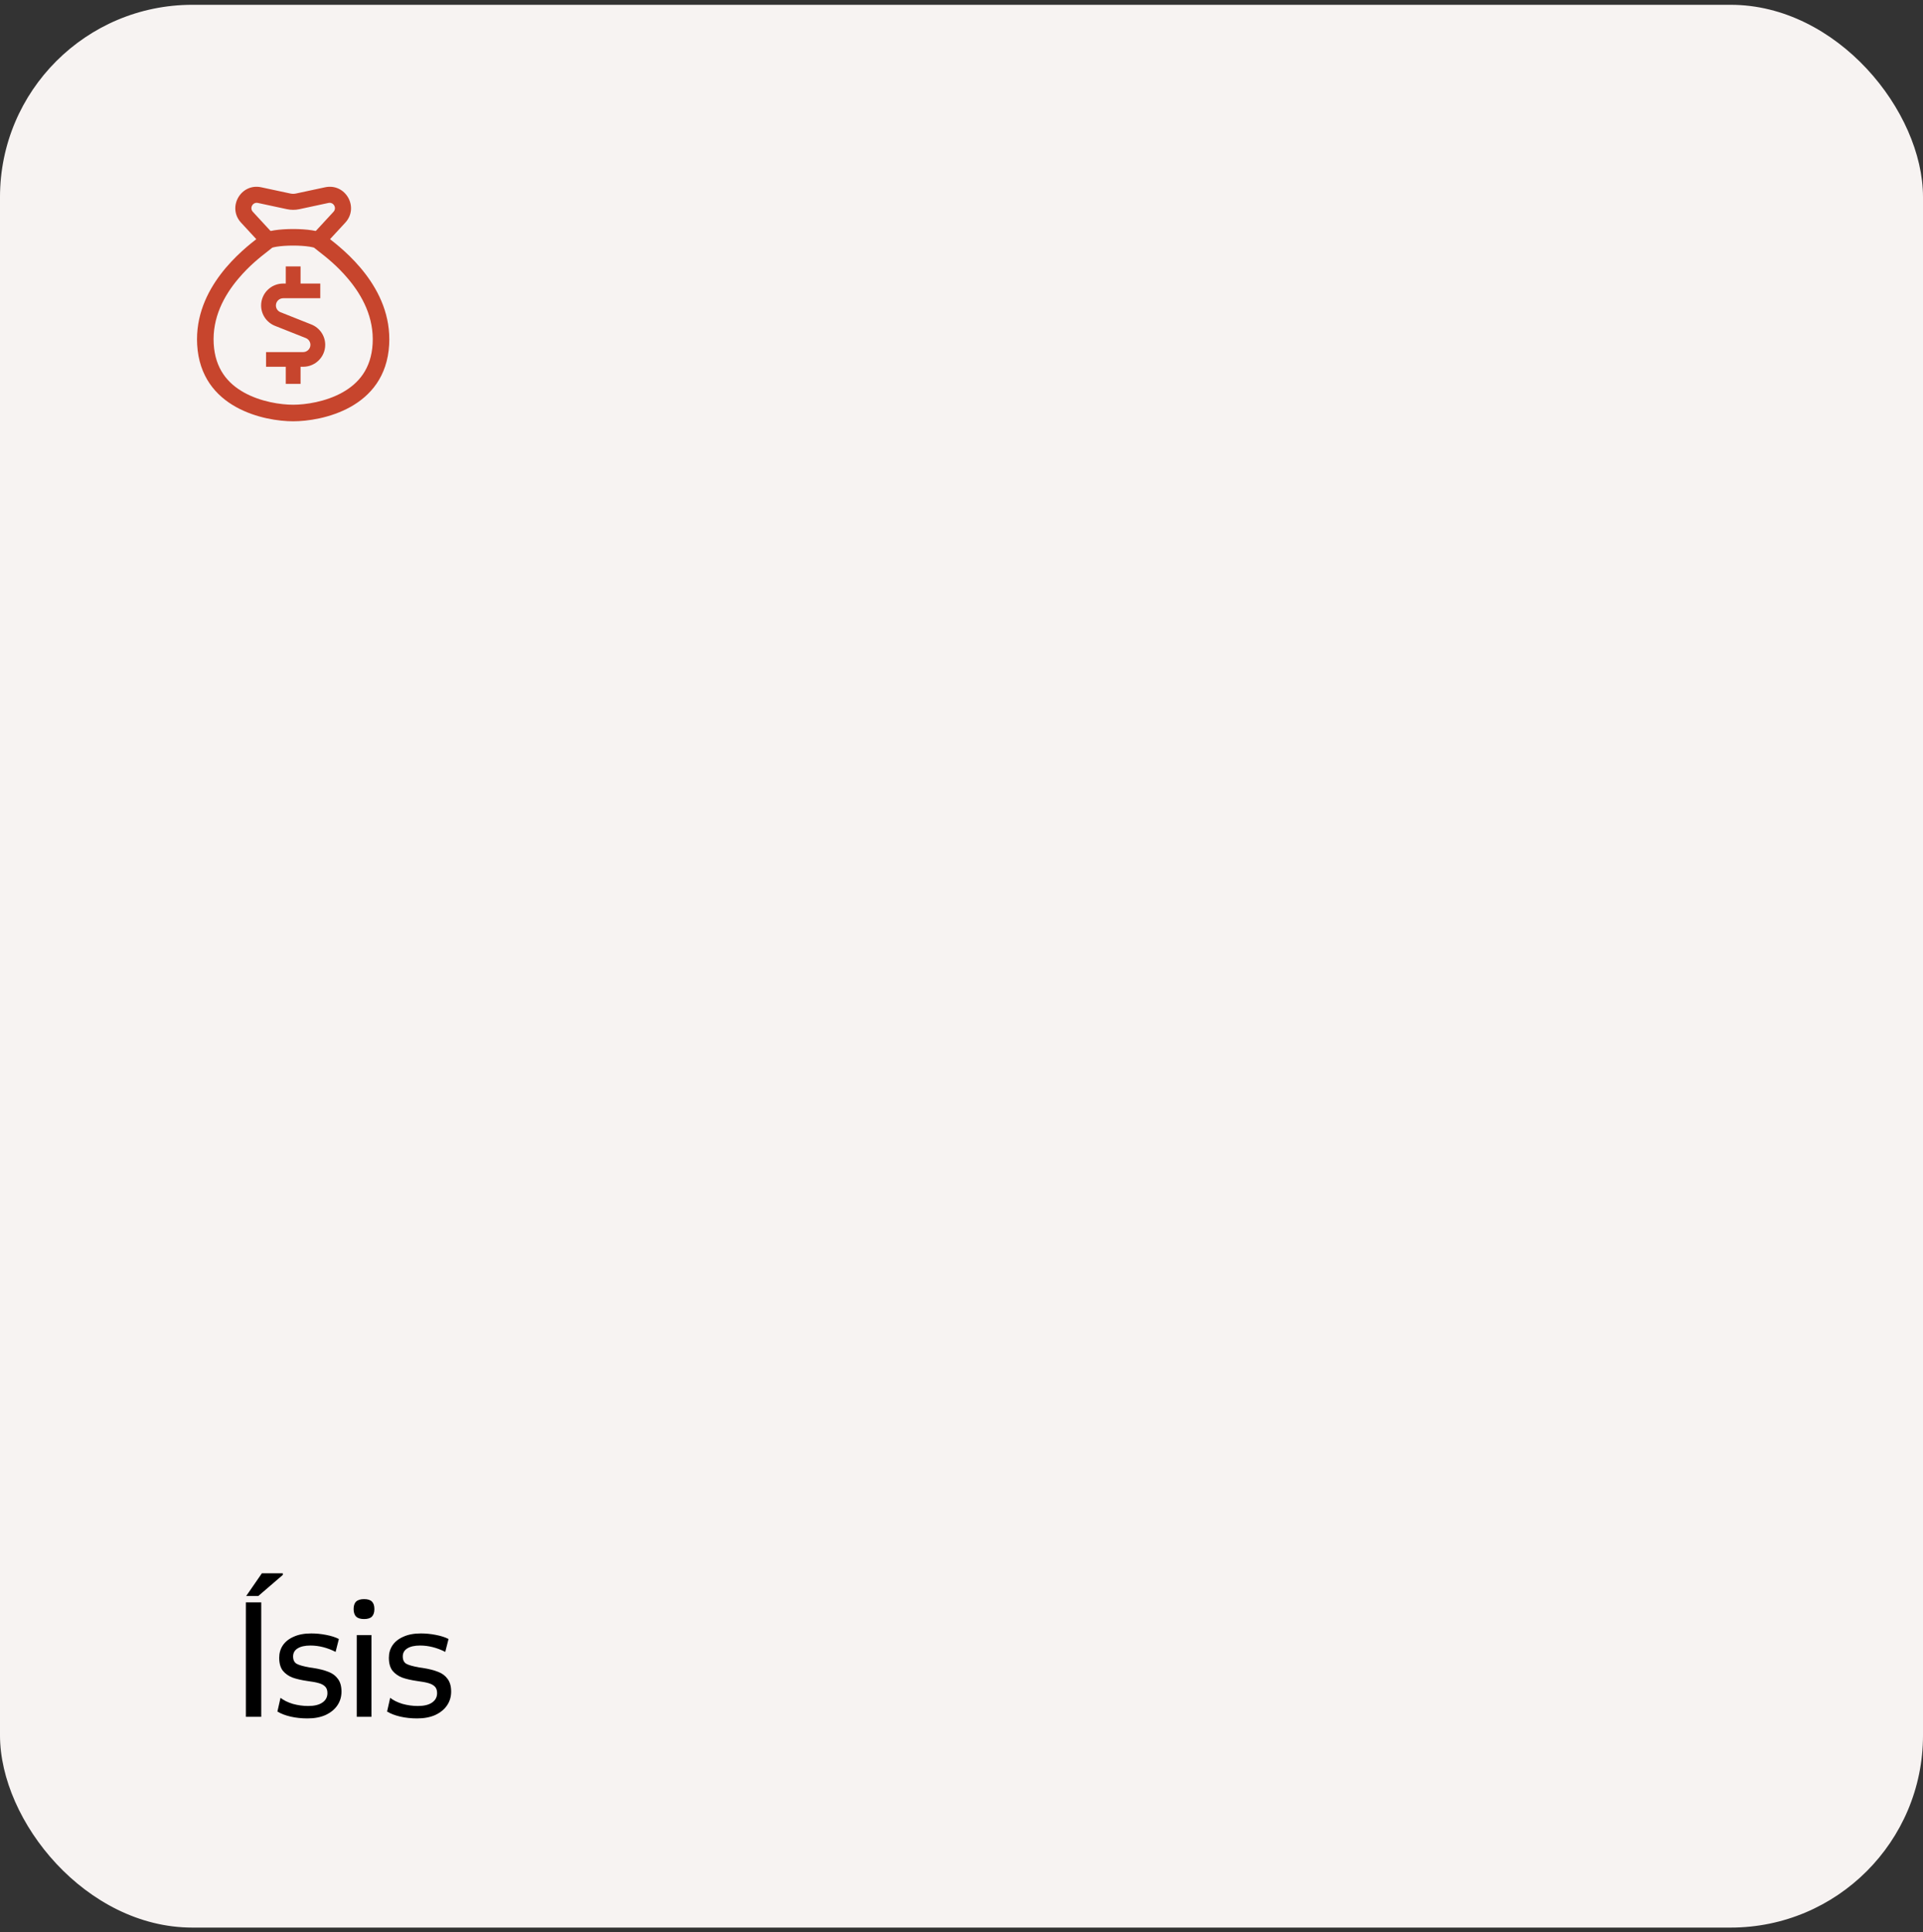 <svg width="200" height="201" viewBox="0 0 200 201" fill="none" xmlns="http://www.w3.org/2000/svg">
<rect x="0" y="0" width="200" height="201" fill="#333333" stroke="none"/>
<rect y="0.5" width="200" height="200" rx="20" fill="#F7F3F2"/>
<path d="M25.571 166.674H27.169V178.574H25.571V166.674ZM27.237 163.648H29.413V163.818L26.863 166.011H25.605L27.237 163.648ZM31.98 178.744C31.357 178.744 30.773 178.681 30.229 178.557C29.685 178.432 29.226 178.256 28.852 178.03L29.175 176.602C29.504 176.862 29.929 177.072 30.45 177.231C30.983 177.378 31.516 177.452 32.048 177.452C32.694 177.452 33.187 177.333 33.527 177.095C33.879 176.857 34.054 176.528 34.054 176.109C34.054 175.814 33.975 175.587 33.816 175.429C33.658 175.27 33.437 175.151 33.153 175.072C32.881 174.992 32.485 174.919 31.963 174.851C31.34 174.76 30.824 174.641 30.416 174.494C30.008 174.335 29.674 174.097 29.413 173.78C29.164 173.451 29.039 173.003 29.039 172.437C29.039 171.949 29.164 171.519 29.413 171.145C29.674 170.759 30.054 170.459 30.552 170.244C31.051 170.017 31.657 169.904 32.371 169.904C32.881 169.904 33.397 169.955 33.918 170.057C34.451 170.159 34.893 170.3 35.244 170.482L34.904 171.825C34.485 171.609 34.054 171.445 33.612 171.332C33.17 171.218 32.728 171.162 32.286 171.162C31.708 171.162 31.261 171.264 30.943 171.468C30.637 171.66 30.484 171.938 30.484 172.301C30.484 172.663 30.609 172.918 30.858 173.066C31.108 173.202 31.55 173.326 32.184 173.44L32.541 173.491C33.199 173.593 33.737 173.729 34.156 173.899C34.576 174.057 34.904 174.301 35.142 174.63C35.392 174.958 35.516 175.4 35.516 175.956C35.516 176.488 35.375 176.964 35.091 177.384C34.808 177.803 34.4 178.137 33.867 178.387C33.335 178.625 32.706 178.744 31.98 178.744ZM37.102 170.074H38.632V178.574H37.102V170.074ZM37.867 168.408C37.492 168.408 37.215 168.323 37.033 168.153C36.864 167.971 36.779 167.711 36.779 167.371C36.779 167.019 36.864 166.759 37.033 166.589C37.215 166.419 37.492 166.334 37.867 166.334C38.24 166.334 38.513 166.419 38.682 166.589C38.852 166.759 38.938 167.019 38.938 167.371C38.938 167.711 38.852 167.971 38.682 168.153C38.513 168.323 38.24 168.408 37.867 168.408ZM43.386 178.744C42.762 178.744 42.179 178.681 41.635 178.557C41.091 178.432 40.632 178.256 40.258 178.03L40.581 176.602C40.909 176.862 41.334 177.072 41.856 177.231C42.388 177.378 42.921 177.452 43.454 177.452C44.1 177.452 44.593 177.333 44.933 177.095C45.284 176.857 45.46 176.528 45.46 176.109C45.46 175.814 45.38 175.587 45.222 175.429C45.063 175.27 44.842 175.151 44.559 175.072C44.287 174.992 43.89 174.919 43.369 174.851C42.745 174.76 42.23 174.641 41.822 174.494C41.414 174.335 41.079 174.097 40.819 173.78C40.569 173.451 40.445 173.003 40.445 172.437C40.445 171.949 40.569 171.519 40.819 171.145C41.079 170.759 41.459 170.459 41.958 170.244C42.456 170.017 43.063 169.904 43.777 169.904C44.287 169.904 44.802 169.955 45.324 170.057C45.856 170.159 46.298 170.3 46.65 170.482L46.31 171.825C45.89 171.609 45.46 171.445 45.018 171.332C44.576 171.218 44.134 171.162 43.692 171.162C43.114 171.162 42.666 171.264 42.349 171.468C42.043 171.66 41.89 171.938 41.89 172.301C41.89 172.663 42.014 172.918 42.264 173.066C42.513 173.202 42.955 173.326 43.59 173.44L43.947 173.491C44.604 173.593 45.142 173.729 45.562 173.899C45.981 174.057 46.31 174.301 46.548 174.63C46.797 174.958 46.922 175.4 46.922 175.956C46.922 176.488 46.78 176.964 46.497 177.384C46.213 177.803 45.805 178.137 45.273 178.387C44.74 178.625 44.111 178.744 43.386 178.744Z" fill="black"/>
<path d="M29.456 29.493C28.186 29.493 27.157 30.515 27.157 31.775C27.157 32.708 27.729 33.547 28.602 33.894L31.808 35.167C32.096 35.282 32.285 35.559 32.285 35.868C32.285 36.285 31.945 36.623 31.526 36.623H27.67V38.15H29.721V39.933H31.26V38.15H31.526C32.795 38.15 33.824 37.129 33.824 35.868C33.824 34.935 33.252 34.096 32.379 33.749L29.173 32.475C28.885 32.361 28.696 32.084 28.696 31.775C28.696 31.358 29.036 31.021 29.456 31.021H33.311V29.493H31.26V27.71H29.721V29.493H29.456Z" fill="#C7452D"/>
<path fill-rule="evenodd" clip-rule="evenodd" d="M22.226 35.755C22.374 38.386 23.711 39.897 25.373 40.825C27.121 41.801 29.209 42.099 30.49 42.099C31.771 42.099 33.86 41.801 35.608 40.825C37.27 39.897 38.607 38.386 38.755 35.755C38.908 33.038 37.69 30.762 36.196 28.991C35.036 27.615 33.909 26.739 33.151 26.149C32.962 26.002 32.796 25.873 32.658 25.758C32.561 25.728 32.405 25.692 32.184 25.657C31.724 25.585 31.122 25.544 30.491 25.544C29.86 25.544 29.258 25.585 28.797 25.657C28.576 25.692 28.42 25.728 28.323 25.758C28.185 25.873 28.019 26.002 27.83 26.149C27.072 26.739 25.946 27.615 24.785 28.991C23.291 30.762 22.073 33.038 22.226 35.755ZM28.25 25.784C28.25 25.784 28.255 25.782 28.265 25.778C28.256 25.782 28.25 25.785 28.25 25.784ZM32.731 25.784C32.731 25.785 32.726 25.782 32.716 25.778C32.727 25.782 32.731 25.784 32.731 25.784ZM40.475 35.851C40.101 42.496 33.438 43.822 30.49 43.822C27.544 43.822 20.88 42.496 20.506 35.851C20.171 29.898 25.258 25.957 26.895 24.689C27.085 24.542 27.229 24.431 27.312 24.357C28.114 23.643 32.867 23.643 33.669 24.357C33.753 24.431 33.896 24.542 34.086 24.689C35.723 25.957 40.81 29.898 40.475 35.851Z" fill="#C7452D"/>
<path fill-rule="evenodd" clip-rule="evenodd" d="M26.82 21.109C26.29 20.996 25.928 21.631 26.295 22.029L28.325 24.229L27.101 25.359L25.071 23.16C23.6 21.566 25.049 19.025 27.169 19.48L30.2 20.129C30.391 20.17 30.59 20.17 30.782 20.129L33.812 19.48C35.933 19.025 37.382 21.566 35.911 23.16L33.881 25.359L32.656 24.229L34.686 22.029C35.054 21.631 34.691 20.996 34.161 21.109L31.131 21.759C30.709 21.849 30.272 21.849 29.85 21.759L26.82 21.109Z" fill="#C7452D"/>
</svg>
